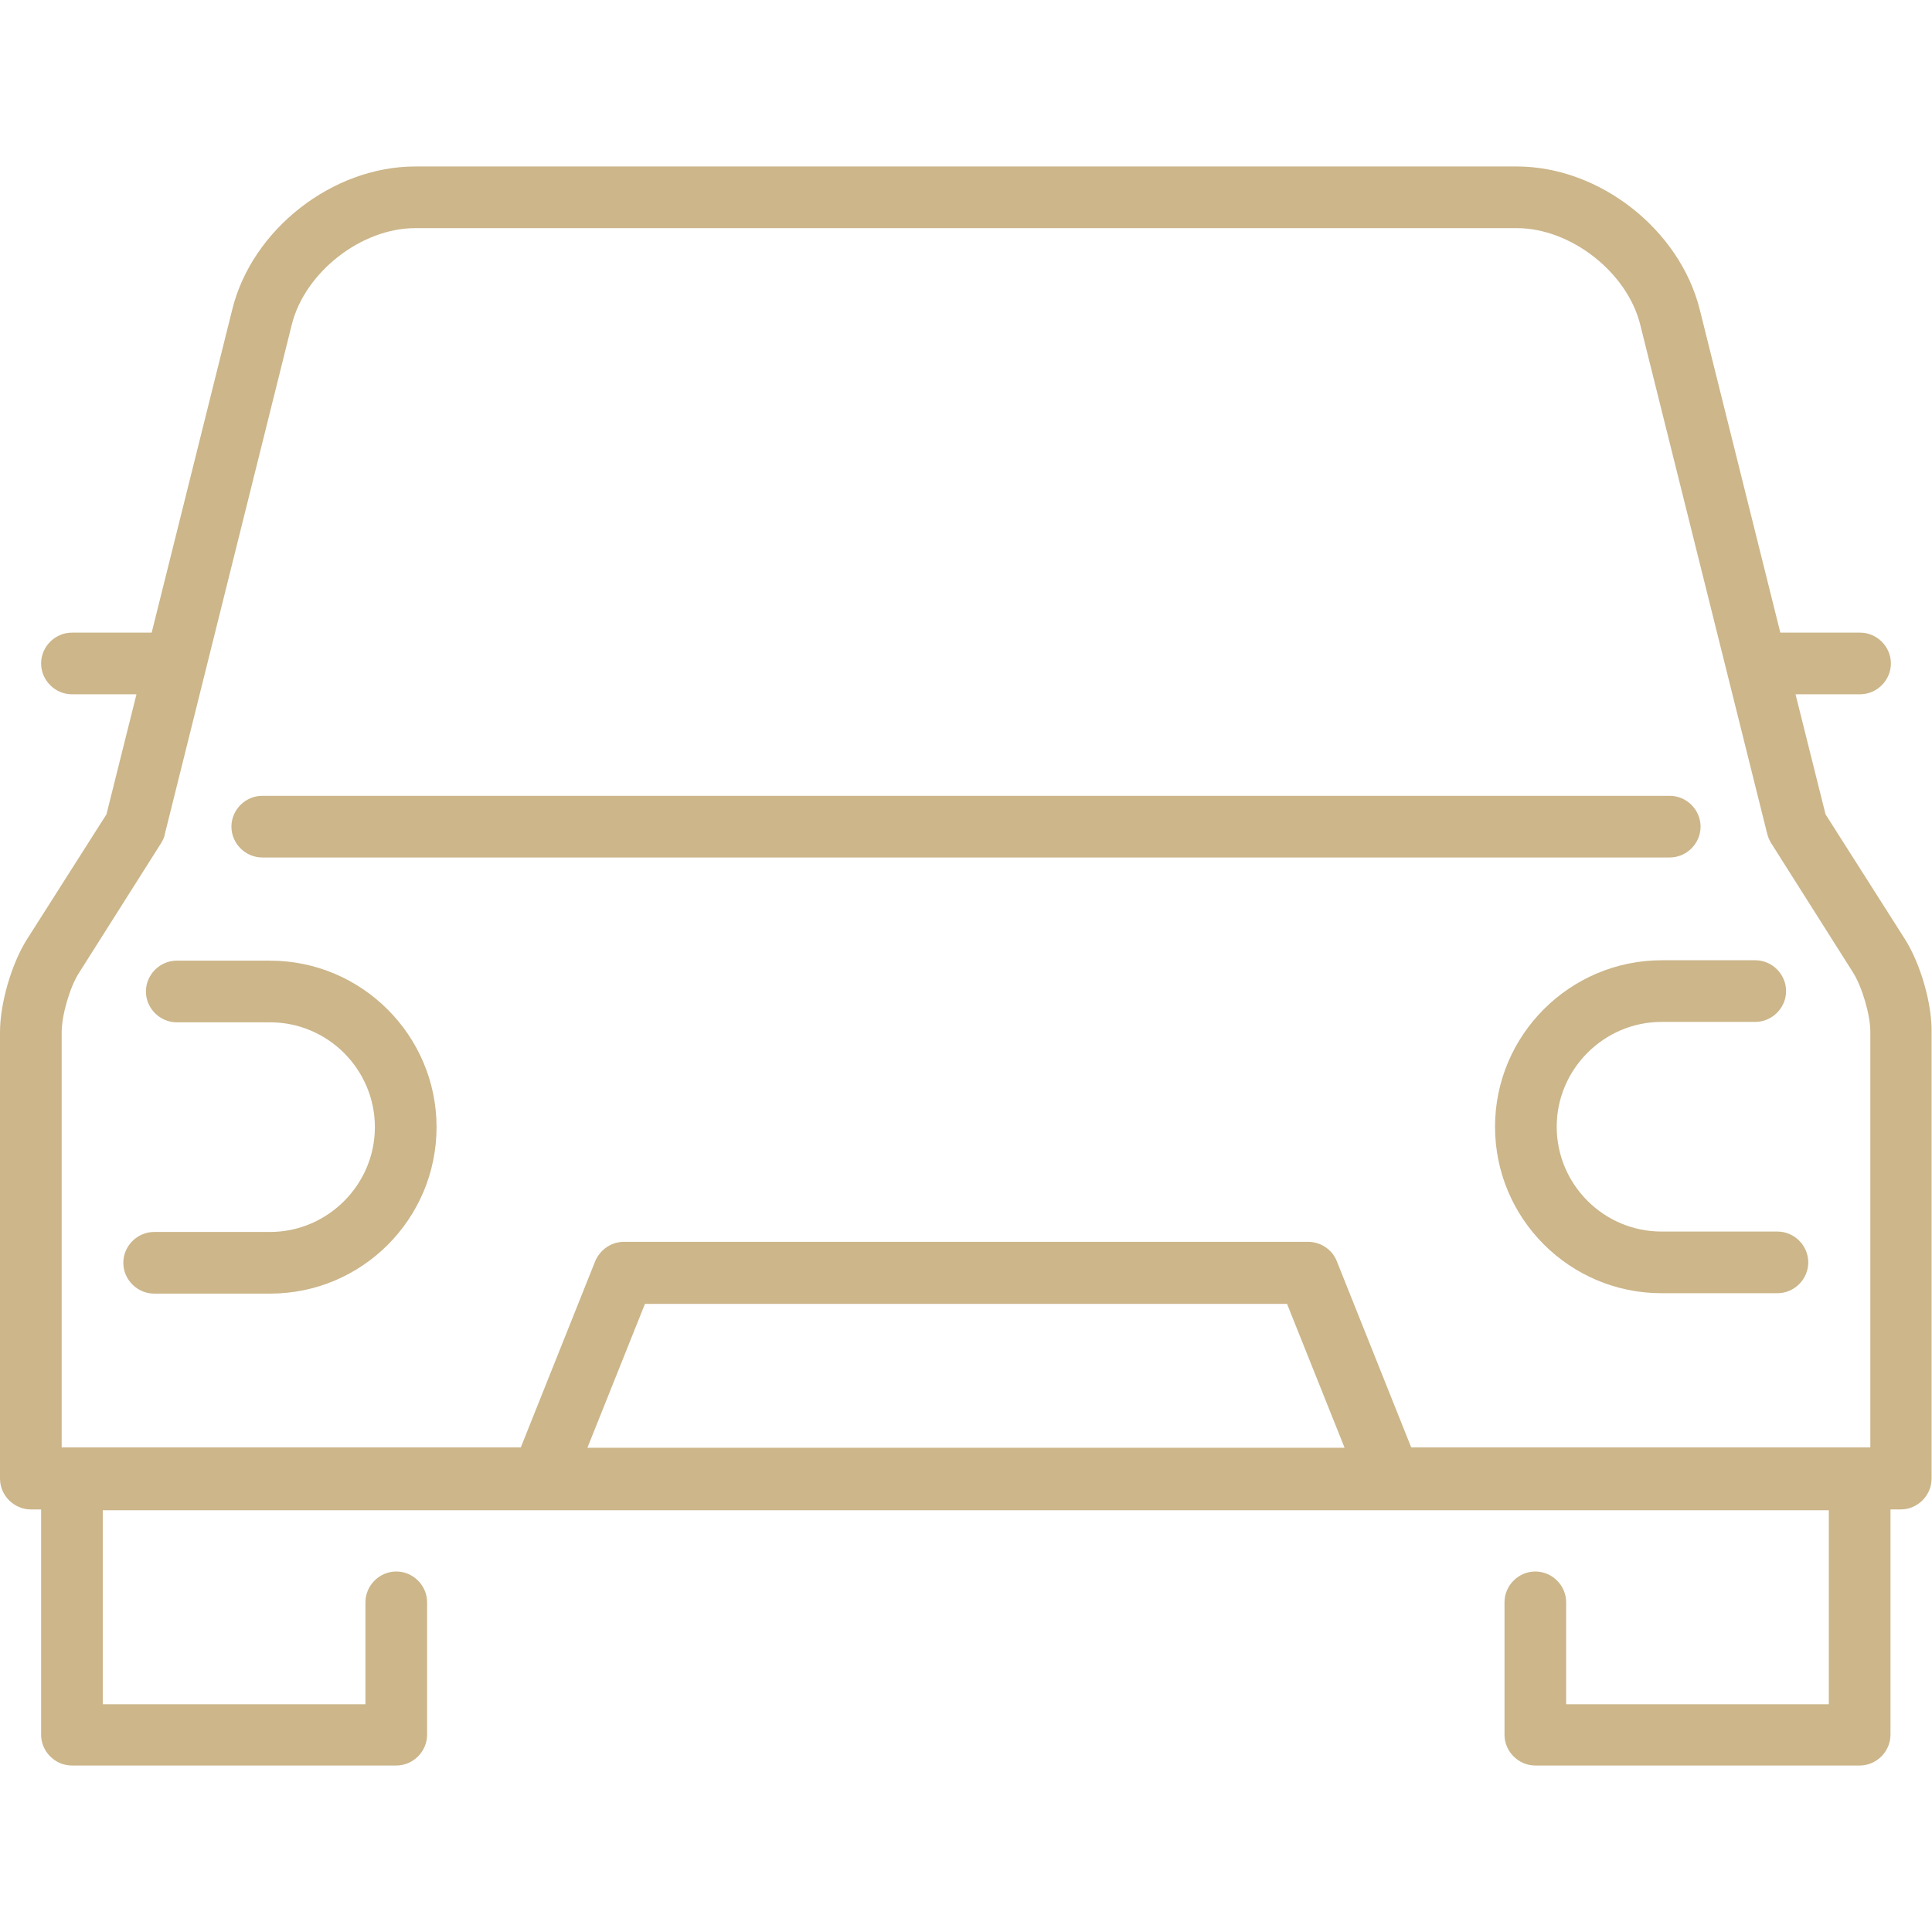 <?xml version="1.0" encoding="UTF-8"?>
<svg id="Calque_1" xmlns="http://www.w3.org/2000/svg" version="1.1" viewBox="0 0 470 470">
  <!-- Generator: Adobe Illustrator 29.1.0, SVG Export Plug-In . SVG Version: 2.1.0 Build 142)  -->
  <defs>
    <style>
      .st0 {
        fill: #ccb68a;
      }
    </style>
  </defs>
  <path class="st0" d="M63.8,208.6h342.4c4.1,0,7.5-3.4,7.5-7.5s-3.4-7.5-7.5-7.5H63.8c-4.1,0-7.5,3.4-7.5,7.5s3.4,7.5,7.5,7.5Z"/>
  <path class="st0" d="M463.5,228.6l-19.4-30.5-7.3-29.2h15.7c4.1,0,7.5-3.4,7.5-7.5s-3.4-7.5-7.5-7.5h-19.4l-19.6-78.6c-4.9-19.5-24.4-34.8-44.5-34.8H101c-20.1,0-39.7,15.3-44.5,34.8l-19.6,78.6h-19.4c-4.1,0-7.5,3.4-7.5,7.5s3.4,7.5,7.5,7.5h15.7l-7.3,29.2-19.4,30.5c-3.7,5.9-6.5,15.5-6.5,22.5v108.6c0,4.1,3.4,7.5,7.5,7.5h2.5v54.8c0,4.1,3.4,7.5,7.5,7.5h78.9c4.1,0,7.5-3.4,7.5-7.5v-32.2c0-4.1-3.4-7.5-7.5-7.5s-7.5,3.4-7.5,7.5v24.8H25v-47.2h419.9v47.2h-63.9v-24.8c0-4.1-3.4-7.5-7.5-7.5s-7.5,3.4-7.5,7.5v32.2c0,4.1,3.4,7.5,7.5,7.5h78.9c4.1,0,7.5-3.4,7.5-7.5v-54.8h2.5c4.1,0,7.5-3.4,7.5-7.5v-108.6c.1-7-2.7-16.6-6.4-22.5h0ZM15,251.1c0-4.1,2-11,4.2-14.4l20-31.6c.4-.7.8-1.4.9-2.2l30.9-124c3.2-12.7,16.9-23.4,30-23.4h268c13.1,0,26.8,10.7,30,23.4l30.9,123.9c.2.8.5,1.5.9,2.2l20,31.6c2.2,3.5,4.2,10.3,4.2,14.4v101.1h-111.7l-18.1-45.3c-1.1-2.8-3.9-4.7-7-4.7h-166.4c-3.1,0-5.8,1.9-7,4.7l-18.1,45.3H15v-101h0ZM327.1,352.2h-184.2l14-35h156.2l14,35h0Z"/>
  <path class="st0" d="M37.5,314.7h28.2c22.4,0,40.5-18.2,40.5-40.5s-18.2-40.5-40.5-40.5h-22.7c-4.1,0-7.5,3.4-7.5,7.5s3.4,7.5,7.5,7.5h22.7c14.1,0,25.5,11.5,25.5,25.5s-11.5,25.5-25.5,25.5h-28.2c-4.1,0-7.5,3.4-7.5,7.5s3.4,7.5,7.5,7.5Z"/>
  <path class="st0" d="M363.7,274.1c0,22.4,18.2,40.5,40.5,40.5h28.2c4.1,0,7.5-3.4,7.5-7.5s-3.4-7.5-7.5-7.5h-28.2c-14.1,0-25.5-11.5-25.5-25.5s11.5-25.5,25.5-25.5h22.8c4.1,0,7.5-3.4,7.5-7.5s-3.4-7.5-7.5-7.5h-22.7c-22.4,0-40.6,18.2-40.6,40.5Z"/>
</svg>
